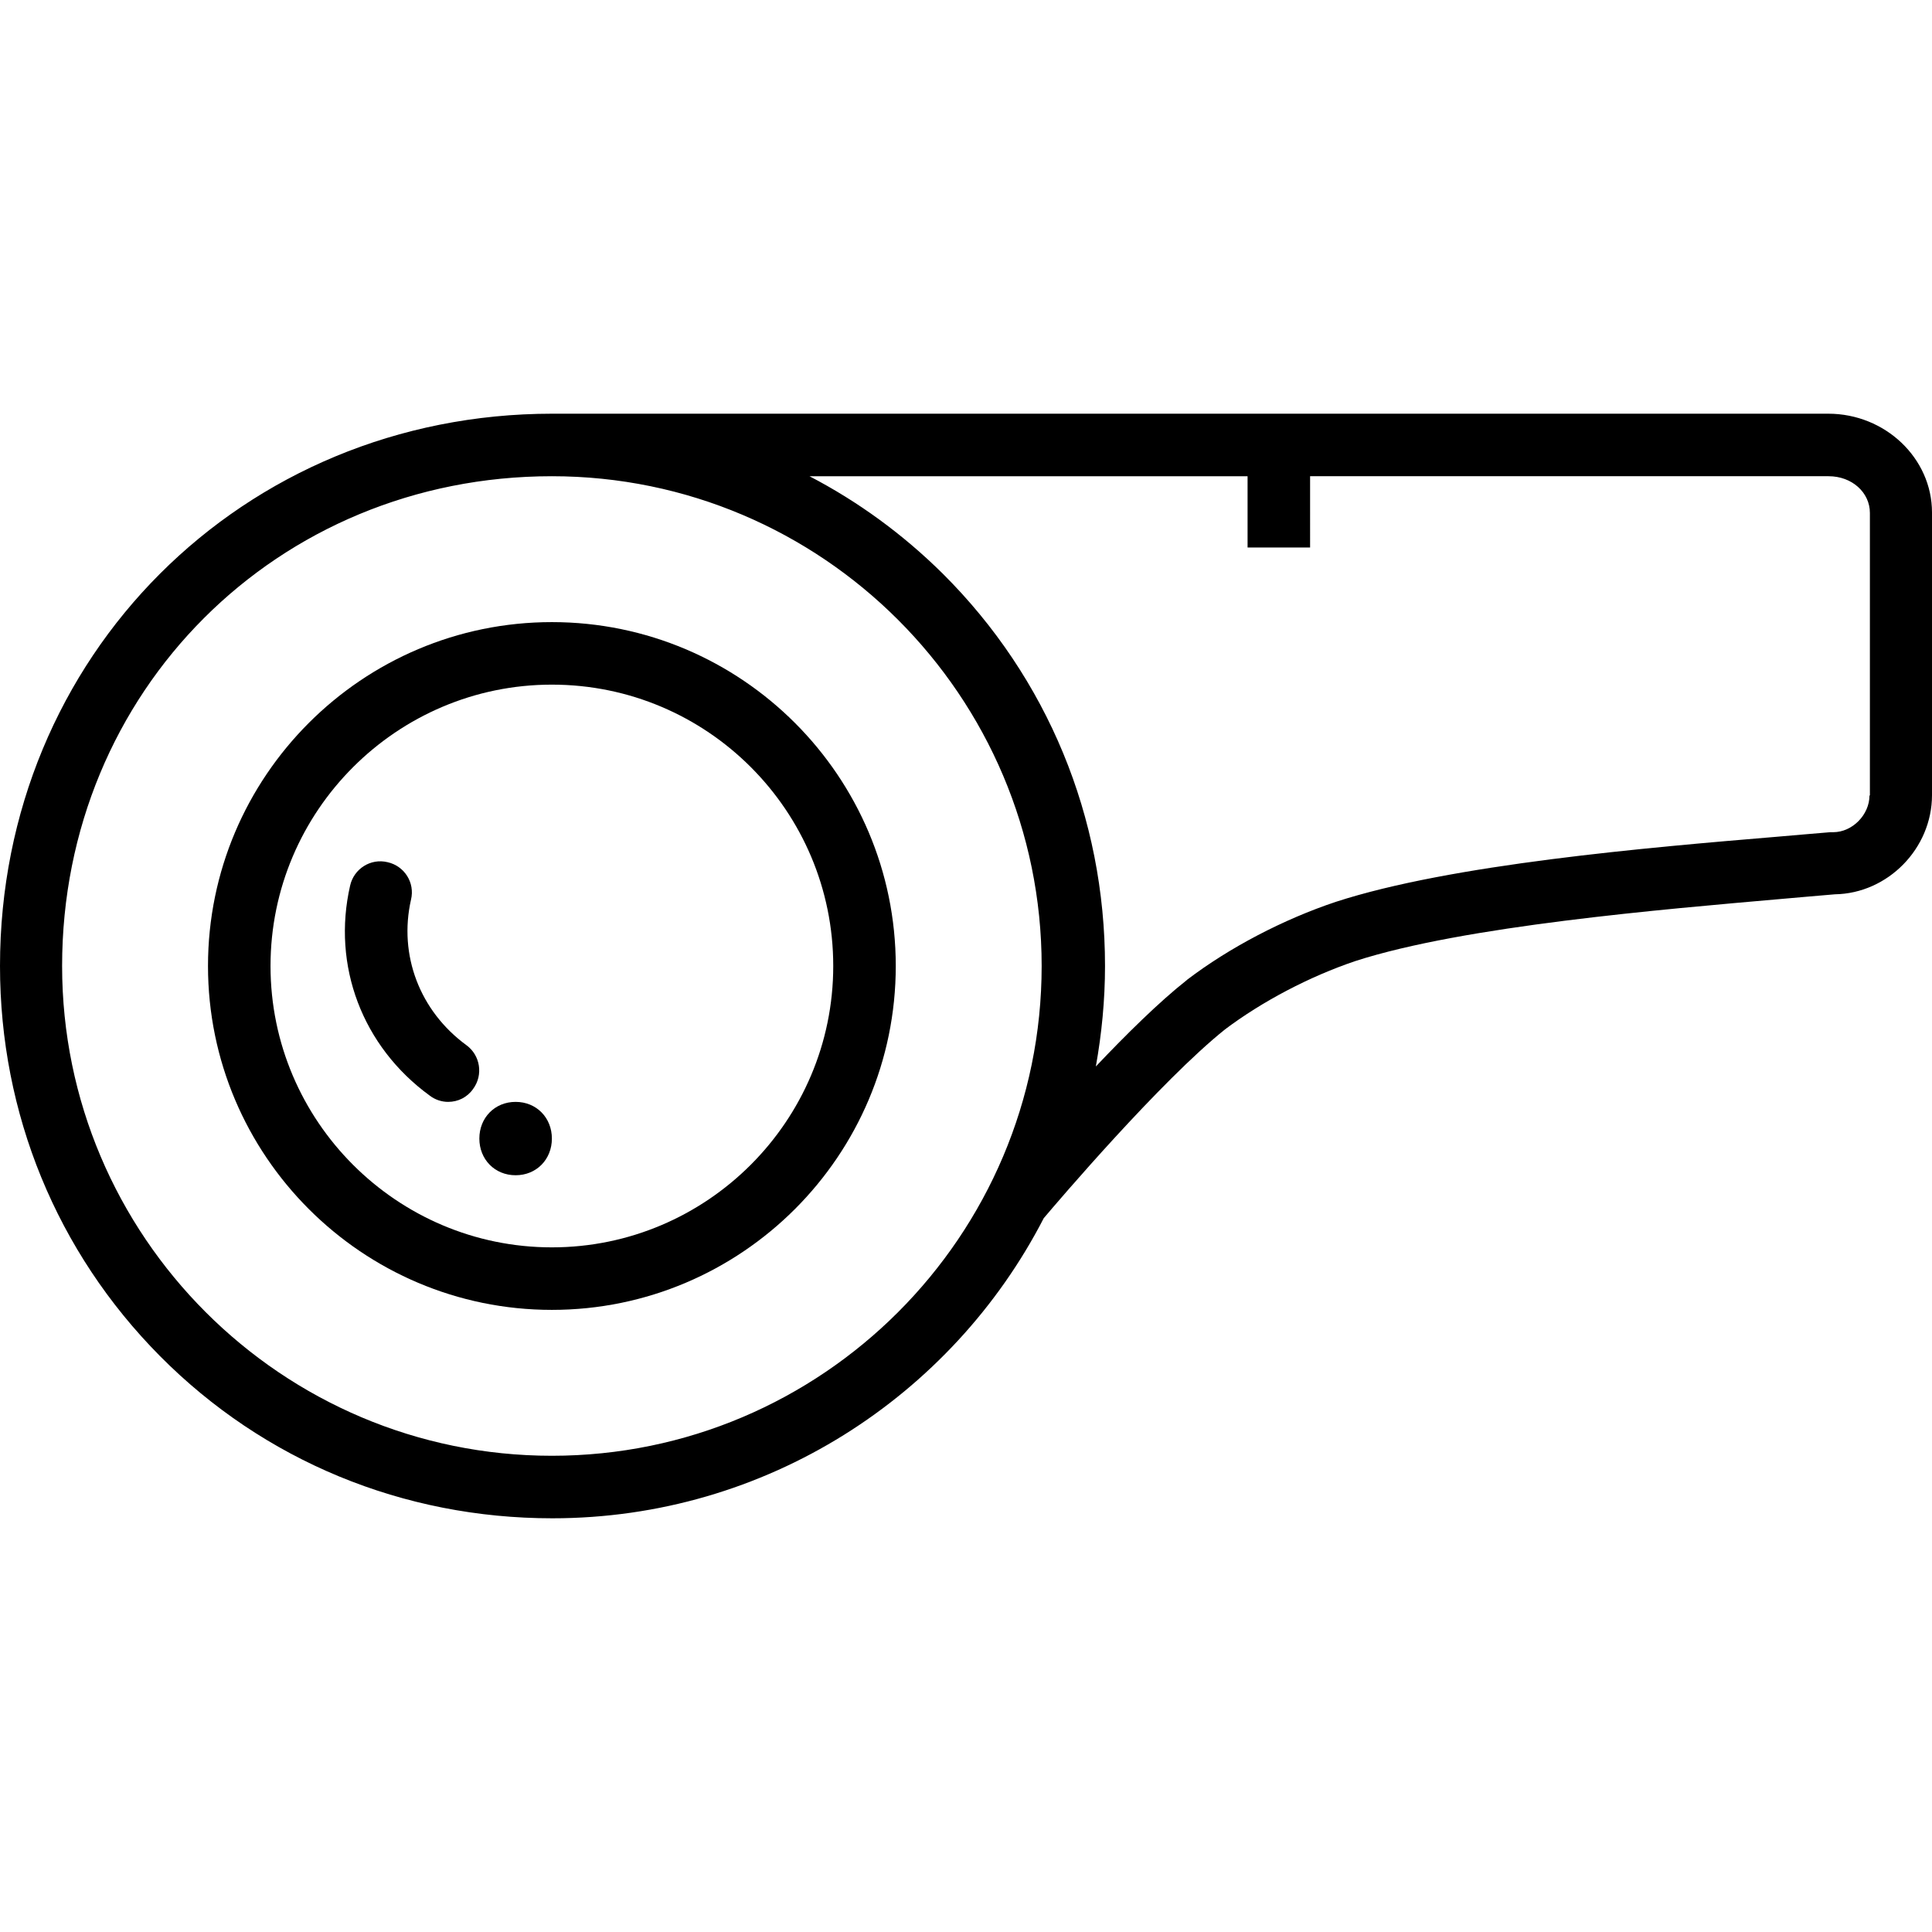 <?xml version="1.0" encoding="iso-8859-1"?>
<!-- Generator: Adobe Illustrator 19.0.0, SVG Export Plug-In . SVG Version: 6.00 Build 0)  -->
<svg version="1.1" id="Layer_1" xmlns="http://www.w3.org/2000/svg" xmlns:xlink="http://www.w3.org/1999/xlink" x="0px" y="0px"
	 viewBox="0 0 301.275 301.275" style="enable-background:new 0 0 301.275 301.275;" xml:space="preserve">
<g>
	<g>
		<g>
			<path d="M86.06,97.012c-29.575,0-53.625,24.05-53.625,53.625s24.05,53.625,53.625,53.625s53.625-24.05,53.625-53.625
				S115.635,97.012,86.06,97.012z M86.06,194.512c-24.18,0-43.875-19.695-43.875-43.875s19.695-43.875,43.875-43.875
				c24.245,0,43.875,19.695,43.875,43.875S110.24,194.512,86.06,194.512z"/>
			<path d="M285.09,64.512H88.53c-0.13,0-0.325,0-0.455,0c-0.65,0-1.3,0-1.95,0C37.83,64.512,0,102.343,0,150.637
				c0,23.01,8.84,44.59,24.96,60.84c16.185,16.315,37.895,25.285,61.165,25.285c33.345,0,62.335-19.045,76.635-46.8
				c2.145-2.535,18.2-21.385,28.275-29.445c5.785-4.355,13.195-8.255,20.345-10.66c16.9-5.46,47.97-8.06,66.495-9.685
				c3.055-0.26,5.85-0.52,8.255-0.715c8.255-0.13,15.145-7.15,15.145-15.47v-44.07C301.275,71.468,293.995,64.512,285.09,64.512z
				 M86.06,227.012c-42.12,0-76.375-34.255-76.375-76.375c0-42.835,33.54-76.375,76.375-76.375c42.12,0,76.375,34.255,76.375,76.375
				S128.18,227.012,86.06,227.012z M291.59,124.053h-0.065c0,2.99-2.665,5.72-5.655,5.72c-0.13,0-0.325,0-0.455,0
				c-2.47,0.195-5.265,0.455-8.385,0.715c-20.215,1.69-50.7,4.29-68.705,10.14c-8.19,2.73-16.64,7.15-23.205,12.155l-0.065,0.065
				c-4.29,3.38-9.425,8.45-14.17,13.455c0.91-5.07,1.43-10.335,1.43-15.665c0-23.205-8.97-44.915-25.285-61.165
				c-6.24-6.175-13.195-11.245-20.8-15.21h68.315v11.115h9.75V74.262h80.86c3.64,0,6.435,2.535,6.435,5.72V124.053z"/>
			<path d="M80.405,171.827c-3.25,0-5.655,2.47-5.655,5.72s2.405,5.72,5.655,5.72s5.655-2.47,5.655-5.72
				S83.655,171.827,80.405,171.827z"/>
			<path d="M72.735,162.987c-7.28-5.33-10.595-14.04-8.645-22.685c0.65-2.665-1.04-5.265-3.64-5.85
				c-2.665-0.65-5.265,1.04-5.85,3.64c-2.86,12.48,1.885,25.09,12.415,32.76c0.845,0.65,1.885,0.975,2.86,0.975
				c1.56,0,2.99-0.715,3.9-2.015C75.4,167.603,74.88,164.548,72.735,162.987z"/>
		</g>
	</g>
</g>
<g>
</g>
<g>
</g>
<g>
</g>
<g>
</g>
<g>
</g>
<g>
</g>
<g>
</g>
<g>
</g>
<g>
</g>
<g>
</g>
<g>
</g>
<g>
</g>
<g>
</g>
<g>
</g>
<g>
</g>
</svg>
